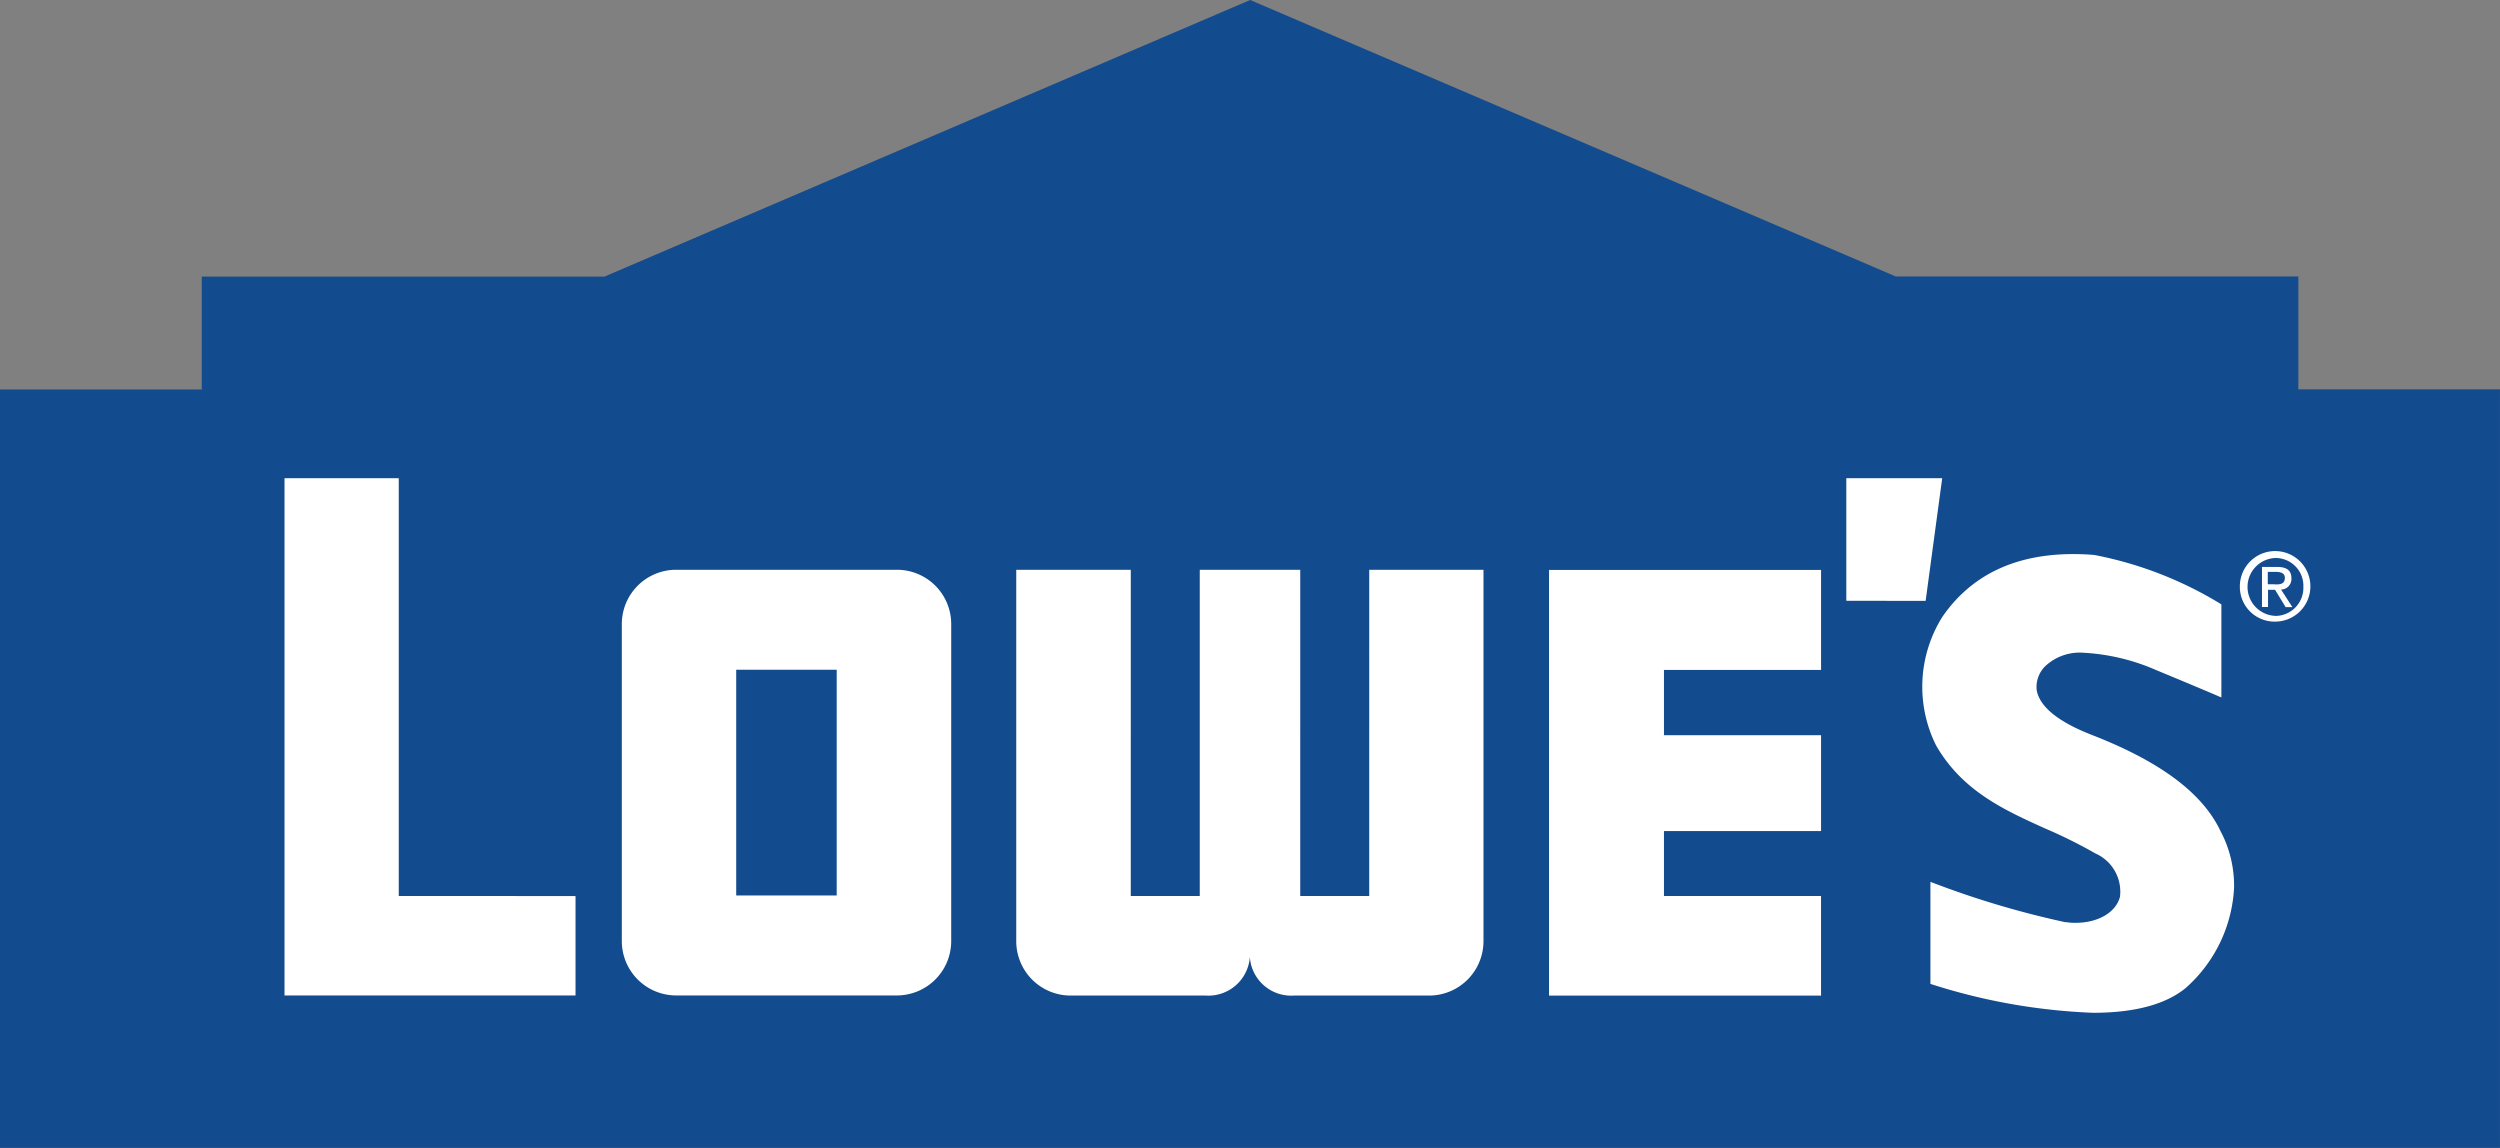 <svg xmlns="http://www.w3.org/2000/svg" width="168.502" height="77.366" viewBox="0 0 168.502 77.366">
  <rect x="0" y="0" width="168.502" height="77.366" fill="#808080" stroke="none"/>
  <g id="_-_lowers" data-name="-_lowers" transform="translate(-3.09 -1)">
    <path id="Path_19" data-name="Path 19" d="M87.35,1,43.832,19.643H16.688V27.25H3.09V78.366h168.5V27.242H158V19.635H130.868Z" fill="#124b8e"/>
    <path id="Path_20" data-name="Path 20" d="M130.667,38.5v8.26l5.346.009,1.117-8.269h-6.455Zm28.906,7.16c.344,0,.653-.026.653-.447,0-.327-.309-.4-.593-.4h-.559v.834h.49Zm-.49,1.521h-.4v-2.7h1.031c.636,0,.954.232.954.774a.706.706,0,0,1-.7.748l.765,1.186h-.456l-.713-1.169h-.473V47.19Zm.49.6a1.893,1.893,0,0,0,1.9-1.96,1.873,1.873,0,0,0-1.9-1.943,1.952,1.952,0,0,0,0,3.9m-2.381-1.96a2.377,2.377,0,1,1,2.381,2.347,2.339,2.339,0,0,1-2.381-2.347M33.1,66.658V38.5H25.4V73.363H45.015v-6.7Zm77.53,6.713h18.334V66.658H118.376V62.283h10.589V55.82H118.376v-4.4h10.589V44.68H110.631v28.7ZM62.618,51.41H55.845V66.624h6.773ZM70.336,69.7a3.665,3.665,0,0,1-3.662,3.662H51.8A3.665,3.665,0,0,1,48.135,69.7V48.333A3.659,3.659,0,0,1,51.8,44.671H66.675a3.659,3.659,0,0,1,3.662,3.662Zm28.175-25.03V66.658h-4.65V44.671H87.089V66.658h-4.65V44.671H74.72V69.7a3.666,3.666,0,0,0,3.662,3.67H87.5a2.8,2.8,0,0,0,2.965-2.6,2.79,2.79,0,0,0,2.965,2.6h9.12a3.666,3.666,0,0,0,3.662-3.67V44.671H98.495Zm57.494,17.852h0l-.043-.095c-.034-.06-.06-.12-.095-.181l-.043-.095c-1.221-2.45-3.954-4.5-8.355-6.249l-.155-.06c-.868-.344-3.524-1.375-3.816-3.06a1.963,1.963,0,0,1,.636-1.667,3.4,3.4,0,0,1,2.527-.851,14.085,14.085,0,0,1,4.891,1.169c2.226.92,4.177,1.745,4.195,1.762l.2.077V47.009l-.06-.043a25.558,25.558,0,0,0-8.5-3.292c-.481-.043-.954-.06-1.435-.06-3.911,0-6.876,1.418-8.81,4.229a8.87,8.87,0,0,0-.421,8.673c1.771,3.077,4.616,4.358,7.366,5.6a32.99,32.99,0,0,1,3.4,1.693h.009a2.814,2.814,0,0,1,1.616,2.905c-.275,1.049-1.47,1.753-2.991,1.753a3.683,3.683,0,0,1-.619-.043h-.077a61.1,61.1,0,0,1-8.9-2.647l-.189-.069V72.58l.095.034a40.625,40.625,0,0,0,10.873,1.917h0c2.776,0,4.874-.559,6.223-1.659a9.663,9.663,0,0,0,3.275-6.773,7.871,7.871,0,0,0-.791-3.576" transform="translate(-3.134 -5.268)" fill="#fff"/>
  </g>
</svg>
